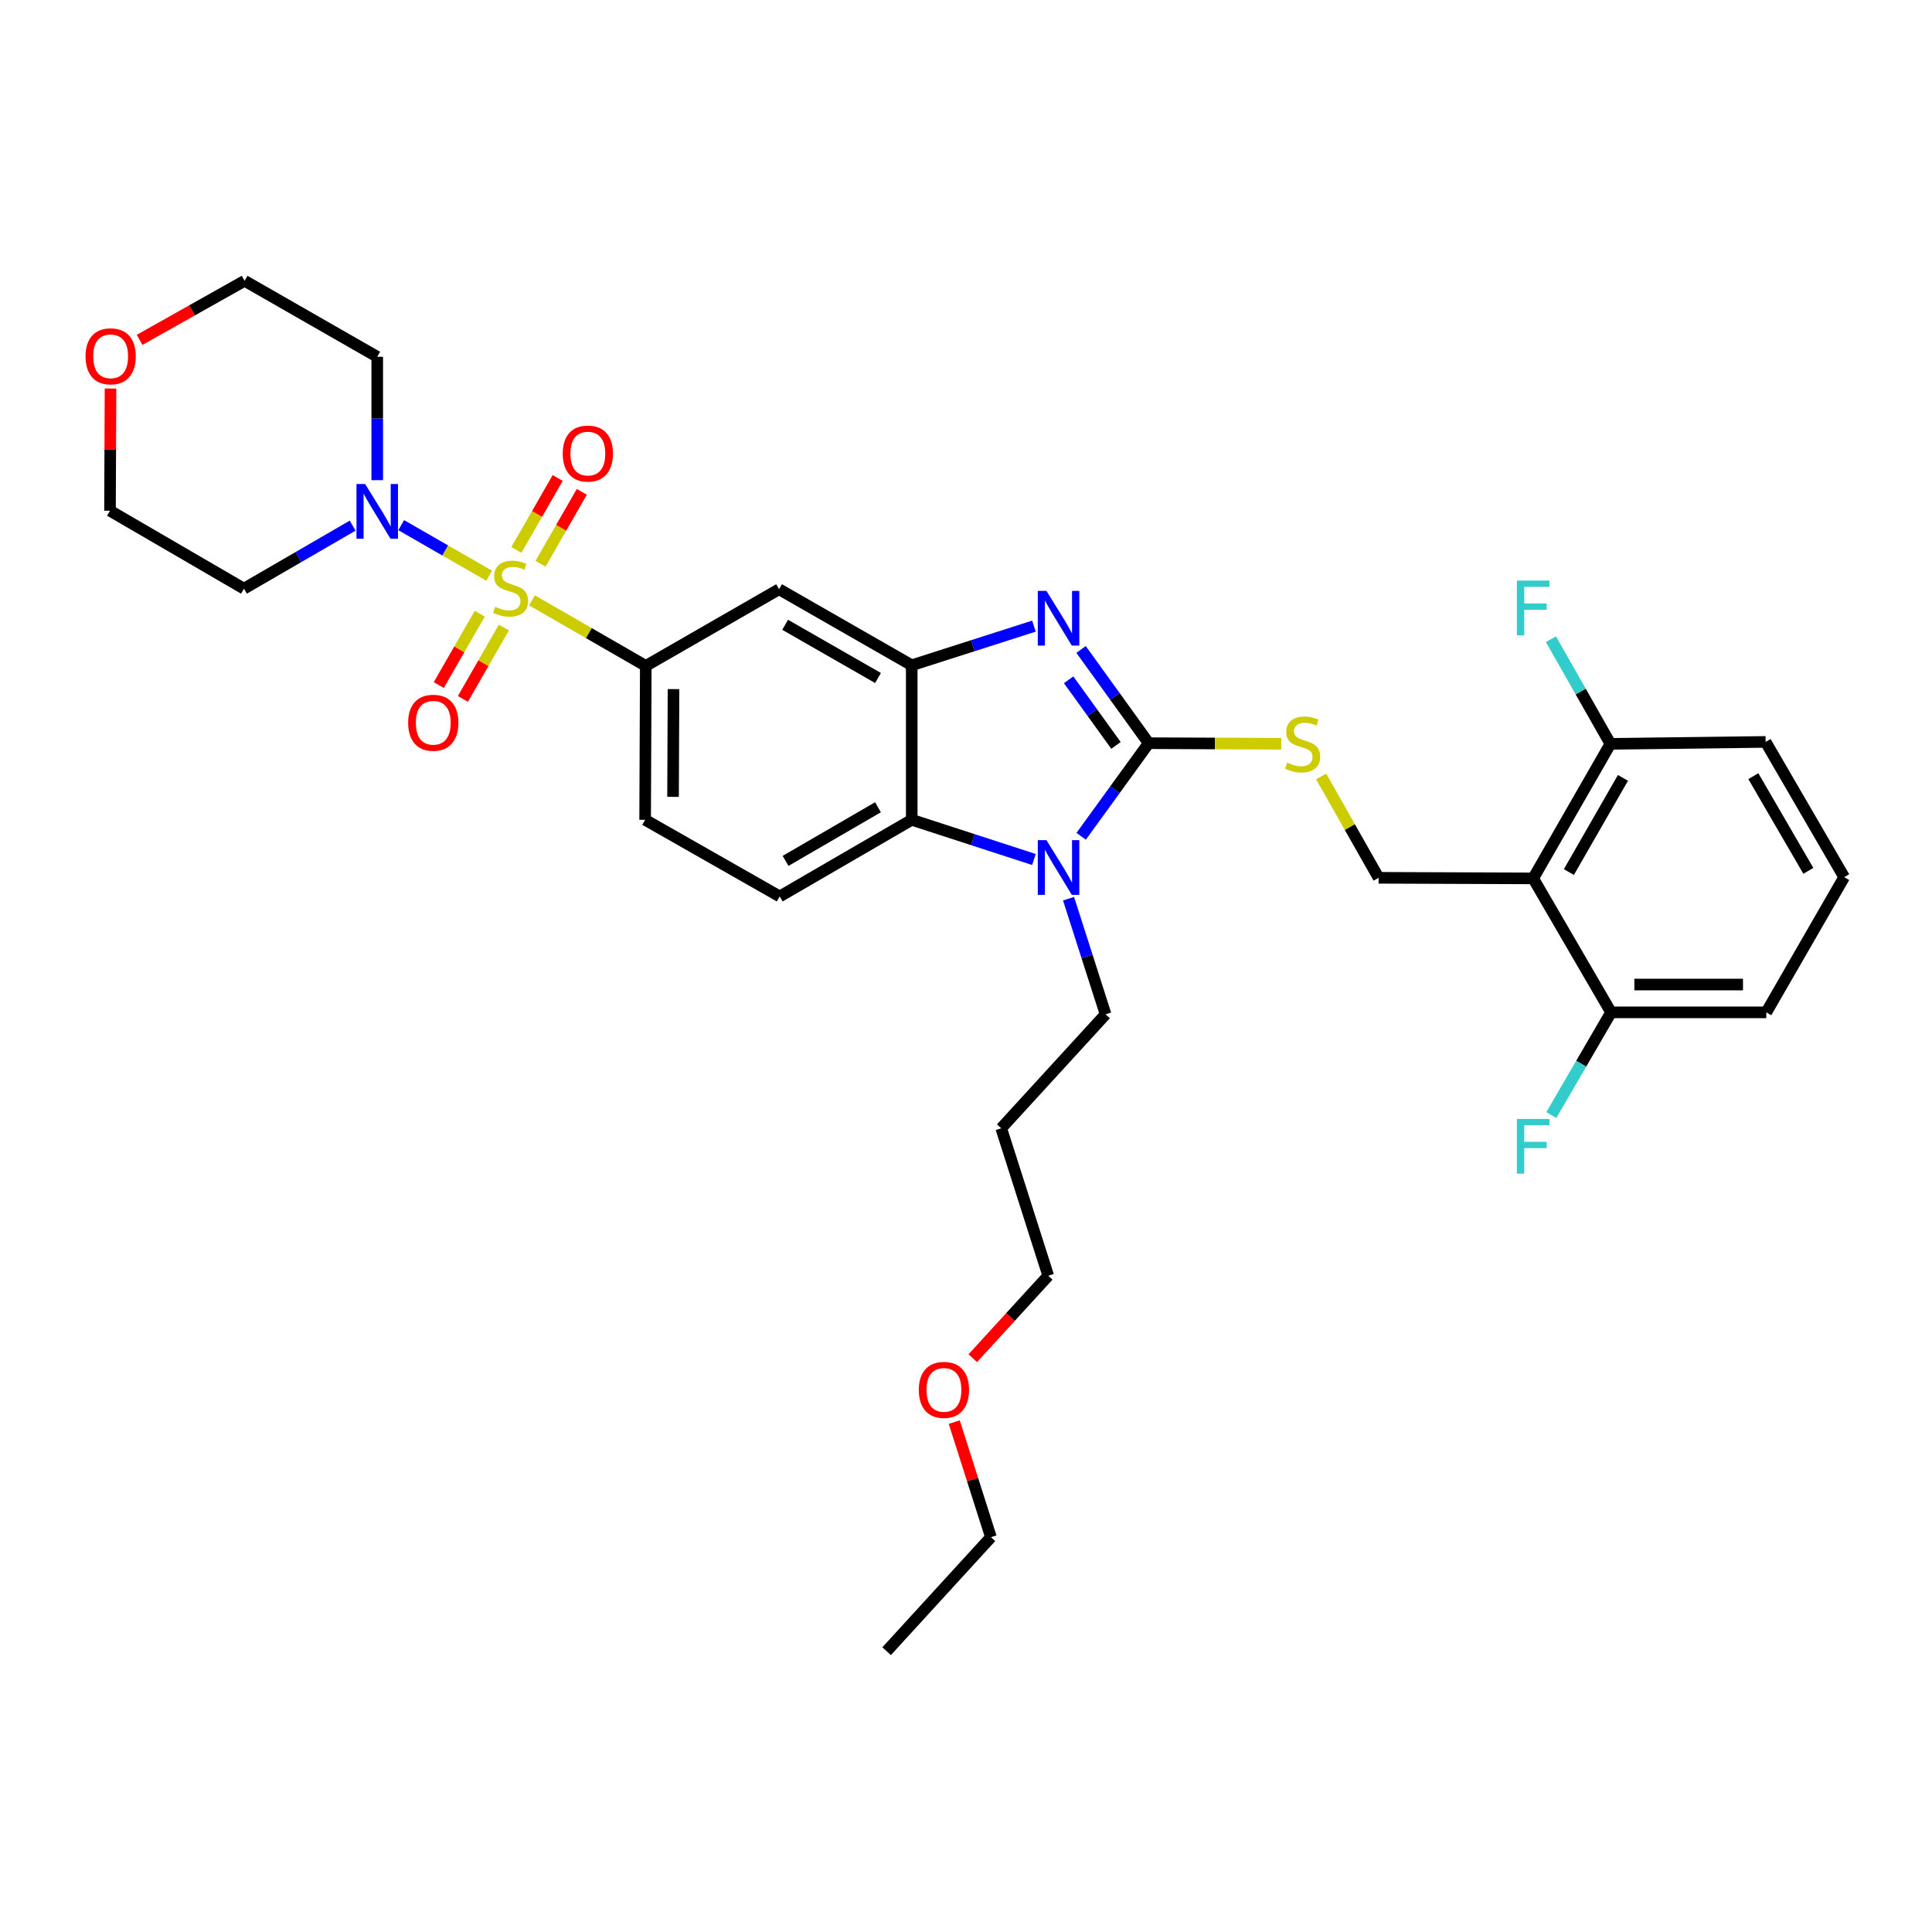 <?xml version='1.0' encoding='iso-8859-1'?>
<svg version='1.1' baseProfile='full'
              xmlns='http://www.w3.org/2000/svg'
                      xmlns:rdkit='http://www.rdkit.org/xml'
                      xmlns:xlink='http://www.w3.org/1999/xlink'
                  xml:space='preserve'
width='1000px' height='1000px' viewBox='0 0 1000 1000'>
<!-- END OF HEADER -->
<rect style='opacity:1.0;fill:#FFFFFF;stroke:none' width='1000' height='1000' x='0' y='0'> </rect>
<path class='bond-5' d='M 253.191,297.989 L 230.428,284.905' style='fill:none;fill-rule:evenodd;stroke:#CCCC00;stroke-width:6px;stroke-linecap:butt;stroke-linejoin:miter;stroke-opacity:1' />
<path class='bond-5' d='M 230.428,284.905 L 207.666,271.821' style='fill:none;fill-rule:evenodd;stroke:#0000FF;stroke-width:6px;stroke-linecap:butt;stroke-linejoin:miter;stroke-opacity:1' />
<path class='bond-6' d='M 275.36,310.746 L 304.808,327.71' style='fill:none;fill-rule:evenodd;stroke:#CCCC00;stroke-width:6px;stroke-linecap:butt;stroke-linejoin:miter;stroke-opacity:1' />
<path class='bond-6' d='M 304.808,327.71 L 334.257,344.674' style='fill:none;fill-rule:evenodd;stroke:#000000;stroke-width:6px;stroke-linecap:butt;stroke-linejoin:miter;stroke-opacity:1' />
<path class='bond-11' d='M 248.32,317.656 L 237.716,336.121' style='fill:none;fill-rule:evenodd;stroke:#CCCC00;stroke-width:6px;stroke-linecap:butt;stroke-linejoin:miter;stroke-opacity:1' />
<path class='bond-11' d='M 237.716,336.121 L 227.113,354.587' style='fill:none;fill-rule:evenodd;stroke:#FF0000;stroke-width:6px;stroke-linecap:butt;stroke-linejoin:miter;stroke-opacity:1' />
<path class='bond-11' d='M 260.805,324.826 L 250.202,343.291' style='fill:none;fill-rule:evenodd;stroke:#CCCC00;stroke-width:6px;stroke-linecap:butt;stroke-linejoin:miter;stroke-opacity:1' />
<path class='bond-11' d='M 250.202,343.291 L 239.598,361.756' style='fill:none;fill-rule:evenodd;stroke:#FF0000;stroke-width:6px;stroke-linecap:butt;stroke-linejoin:miter;stroke-opacity:1' />
<path class='bond-12' d='M 279.765,291.809 L 290.457,273.191' style='fill:none;fill-rule:evenodd;stroke:#CCCC00;stroke-width:6px;stroke-linecap:butt;stroke-linejoin:miter;stroke-opacity:1' />
<path class='bond-12' d='M 290.457,273.191 L 301.149,254.573' style='fill:none;fill-rule:evenodd;stroke:#FF0000;stroke-width:6px;stroke-linecap:butt;stroke-linejoin:miter;stroke-opacity:1' />
<path class='bond-12' d='M 267.28,284.639 L 277.972,266.021' style='fill:none;fill-rule:evenodd;stroke:#CCCC00;stroke-width:6px;stroke-linecap:butt;stroke-linejoin:miter;stroke-opacity:1' />
<path class='bond-12' d='M 277.972,266.021 L 288.664,247.403' style='fill:none;fill-rule:evenodd;stroke:#FF0000;stroke-width:6px;stroke-linecap:butt;stroke-linejoin:miter;stroke-opacity:1' />
<path class='bond-0' d='M 594.557,384.675 L 577.056,360.417' style='fill:none;fill-rule:evenodd;stroke:#000000;stroke-width:6px;stroke-linecap:butt;stroke-linejoin:miter;stroke-opacity:1' />
<path class='bond-0' d='M 577.056,360.417 L 559.555,336.16' style='fill:none;fill-rule:evenodd;stroke:#0000FF;stroke-width:6px;stroke-linecap:butt;stroke-linejoin:miter;stroke-opacity:1' />
<path class='bond-0' d='M 577.631,385.822 L 565.38,368.841' style='fill:none;fill-rule:evenodd;stroke:#000000;stroke-width:6px;stroke-linecap:butt;stroke-linejoin:miter;stroke-opacity:1' />
<path class='bond-0' d='M 565.38,368.841 L 553.13,351.861' style='fill:none;fill-rule:evenodd;stroke:#0000FF;stroke-width:6px;stroke-linecap:butt;stroke-linejoin:miter;stroke-opacity:1' />
<path class='bond-9' d='M 594.557,384.675 L 628.863,384.82' style='fill:none;fill-rule:evenodd;stroke:#000000;stroke-width:6px;stroke-linecap:butt;stroke-linejoin:miter;stroke-opacity:1' />
<path class='bond-9' d='M 628.863,384.82 L 663.168,384.964' style='fill:none;fill-rule:evenodd;stroke:#CCCC00;stroke-width:6px;stroke-linecap:butt;stroke-linejoin:miter;stroke-opacity:1' />
<path class='bond-35' d='M 594.557,384.675 L 577.084,408.768' style='fill:none;fill-rule:evenodd;stroke:#000000;stroke-width:6px;stroke-linecap:butt;stroke-linejoin:miter;stroke-opacity:1' />
<path class='bond-35' d='M 577.084,408.768 L 559.611,432.862' style='fill:none;fill-rule:evenodd;stroke:#0000FF;stroke-width:6px;stroke-linecap:butt;stroke-linejoin:miter;stroke-opacity:1' />
<path class='bond-1' d='M 535.166,324.085 L 503.54,334.216' style='fill:none;fill-rule:evenodd;stroke:#0000FF;stroke-width:6px;stroke-linecap:butt;stroke-linejoin:miter;stroke-opacity:1' />
<path class='bond-1' d='M 503.54,334.216 L 471.914,344.346' style='fill:none;fill-rule:evenodd;stroke:#000000;stroke-width:6px;stroke-linecap:butt;stroke-linejoin:miter;stroke-opacity:1' />
<path class='bond-2' d='M 535.164,444.872 L 503.539,434.602' style='fill:none;fill-rule:evenodd;stroke:#0000FF;stroke-width:6px;stroke-linecap:butt;stroke-linejoin:miter;stroke-opacity:1' />
<path class='bond-2' d='M 503.539,434.602 L 471.914,424.333' style='fill:none;fill-rule:evenodd;stroke:#000000;stroke-width:6px;stroke-linecap:butt;stroke-linejoin:miter;stroke-opacity:1' />
<path class='bond-20' d='M 553.077,465.163 L 562.663,495.084' style='fill:none;fill-rule:evenodd;stroke:#0000FF;stroke-width:6px;stroke-linecap:butt;stroke-linejoin:miter;stroke-opacity:1' />
<path class='bond-20' d='M 562.663,495.084 L 572.249,525.004' style='fill:none;fill-rule:evenodd;stroke:#000000;stroke-width:6px;stroke-linecap:butt;stroke-linejoin:miter;stroke-opacity:1' />
<path class='bond-3' d='M 471.914,344.346 L 403.245,304.992' style='fill:none;fill-rule:evenodd;stroke:#000000;stroke-width:6px;stroke-linecap:butt;stroke-linejoin:miter;stroke-opacity:1' />
<path class='bond-3' d='M 454.455,350.935 L 406.387,323.387' style='fill:none;fill-rule:evenodd;stroke:#000000;stroke-width:6px;stroke-linecap:butt;stroke-linejoin:miter;stroke-opacity:1' />
<path class='bond-4' d='M 471.914,344.346 L 471.914,424.333' style='fill:none;fill-rule:evenodd;stroke:#000000;stroke-width:6px;stroke-linecap:butt;stroke-linejoin:miter;stroke-opacity:1' />
<path class='bond-33' d='M 471.914,424.333 L 403.581,463.998' style='fill:none;fill-rule:evenodd;stroke:#000000;stroke-width:6px;stroke-linecap:butt;stroke-linejoin:miter;stroke-opacity:1' />
<path class='bond-33' d='M 454.436,417.831 L 406.603,445.596' style='fill:none;fill-rule:evenodd;stroke:#000000;stroke-width:6px;stroke-linecap:butt;stroke-linejoin:miter;stroke-opacity:1' />
<path class='bond-18' d='M 182.522,272.07 L 154.395,288.379' style='fill:none;fill-rule:evenodd;stroke:#0000FF;stroke-width:6px;stroke-linecap:butt;stroke-linejoin:miter;stroke-opacity:1' />
<path class='bond-18' d='M 154.395,288.379 L 126.267,304.689' style='fill:none;fill-rule:evenodd;stroke:#000000;stroke-width:6px;stroke-linecap:butt;stroke-linejoin:miter;stroke-opacity:1' />
<path class='bond-19' d='M 195.256,248.527 L 195.256,216.602' style='fill:none;fill-rule:evenodd;stroke:#0000FF;stroke-width:6px;stroke-linecap:butt;stroke-linejoin:miter;stroke-opacity:1' />
<path class='bond-19' d='M 195.256,216.602 L 195.256,184.676' style='fill:none;fill-rule:evenodd;stroke:#000000;stroke-width:6px;stroke-linecap:butt;stroke-linejoin:miter;stroke-opacity:1' />
<path class='bond-8' d='M 334.257,344.674 L 403.245,304.992' style='fill:none;fill-rule:evenodd;stroke:#000000;stroke-width:6px;stroke-linecap:butt;stroke-linejoin:miter;stroke-opacity:1' />
<path class='bond-16' d='M 334.257,344.674 L 333.921,424.333' style='fill:none;fill-rule:evenodd;stroke:#000000;stroke-width:6px;stroke-linecap:butt;stroke-linejoin:miter;stroke-opacity:1' />
<path class='bond-16' d='M 348.604,356.683 L 348.369,412.445' style='fill:none;fill-rule:evenodd;stroke:#000000;stroke-width:6px;stroke-linecap:butt;stroke-linejoin:miter;stroke-opacity:1' />
<path class='bond-7' d='M 793.564,454.656 L 713.562,454.352' style='fill:none;fill-rule:evenodd;stroke:#000000;stroke-width:6px;stroke-linecap:butt;stroke-linejoin:miter;stroke-opacity:1' />
<path class='bond-14' d='M 793.564,454.656 L 833.55,385.011' style='fill:none;fill-rule:evenodd;stroke:#000000;stroke-width:6px;stroke-linecap:butt;stroke-linejoin:miter;stroke-opacity:1' />
<path class='bond-14' d='M 812.048,451.378 L 840.038,402.626' style='fill:none;fill-rule:evenodd;stroke:#000000;stroke-width:6px;stroke-linecap:butt;stroke-linejoin:miter;stroke-opacity:1' />
<path class='bond-15' d='M 793.564,454.656 L 833.886,523.996' style='fill:none;fill-rule:evenodd;stroke:#000000;stroke-width:6px;stroke-linecap:butt;stroke-linejoin:miter;stroke-opacity:1' />
<path class='bond-10' d='M 683.808,401.884 L 698.685,428.118' style='fill:none;fill-rule:evenodd;stroke:#CCCC00;stroke-width:6px;stroke-linecap:butt;stroke-linejoin:miter;stroke-opacity:1' />
<path class='bond-10' d='M 698.685,428.118 L 713.562,454.352' style='fill:none;fill-rule:evenodd;stroke:#000000;stroke-width:6px;stroke-linecap:butt;stroke-linejoin:miter;stroke-opacity:1' />
<path class='bond-13' d='M 403.581,463.998 L 333.921,424.333' style='fill:none;fill-rule:evenodd;stroke:#000000;stroke-width:6px;stroke-linecap:butt;stroke-linejoin:miter;stroke-opacity:1' />
<path class='bond-21' d='M 833.55,385.011 L 818.157,357.932' style='fill:none;fill-rule:evenodd;stroke:#000000;stroke-width:6px;stroke-linecap:butt;stroke-linejoin:miter;stroke-opacity:1' />
<path class='bond-21' d='M 818.157,357.932 L 802.763,330.854' style='fill:none;fill-rule:evenodd;stroke:#33CCCC;stroke-width:6px;stroke-linecap:butt;stroke-linejoin:miter;stroke-opacity:1' />
<path class='bond-28' d='M 833.55,385.011 L 913.88,384.011' style='fill:none;fill-rule:evenodd;stroke:#000000;stroke-width:6px;stroke-linecap:butt;stroke-linejoin:miter;stroke-opacity:1' />
<path class='bond-22' d='M 833.886,523.996 L 818.426,550.576' style='fill:none;fill-rule:evenodd;stroke:#000000;stroke-width:6px;stroke-linecap:butt;stroke-linejoin:miter;stroke-opacity:1' />
<path class='bond-22' d='M 818.426,550.576 L 802.966,577.156' style='fill:none;fill-rule:evenodd;stroke:#33CCCC;stroke-width:6px;stroke-linecap:butt;stroke-linejoin:miter;stroke-opacity:1' />
<path class='bond-29' d='M 833.886,523.996 L 914.224,523.996' style='fill:none;fill-rule:evenodd;stroke:#000000;stroke-width:6px;stroke-linecap:butt;stroke-linejoin:miter;stroke-opacity:1' />
<path class='bond-29' d='M 845.936,509.598 L 902.173,509.598' style='fill:none;fill-rule:evenodd;stroke:#000000;stroke-width:6px;stroke-linecap:butt;stroke-linejoin:miter;stroke-opacity:1' />
<path class='bond-17' d='M 57.2,201.109 L 57.068,232.73' style='fill:none;fill-rule:evenodd;stroke:#FF0000;stroke-width:6px;stroke-linecap:butt;stroke-linejoin:miter;stroke-opacity:1' />
<path class='bond-17' d='M 57.068,232.73 L 56.935,264.351' style='fill:none;fill-rule:evenodd;stroke:#000000;stroke-width:6px;stroke-linecap:butt;stroke-linejoin:miter;stroke-opacity:1' />
<path class='bond-34' d='M 72.26,175.917 L 99.431,160.632' style='fill:none;fill-rule:evenodd;stroke:#FF0000;stroke-width:6px;stroke-linecap:butt;stroke-linejoin:miter;stroke-opacity:1' />
<path class='bond-34' d='M 99.431,160.632 L 126.603,145.347' style='fill:none;fill-rule:evenodd;stroke:#000000;stroke-width:6px;stroke-linecap:butt;stroke-linejoin:miter;stroke-opacity:1' />
<path class='bond-25' d='M 126.267,304.689 L 56.935,264.351' style='fill:none;fill-rule:evenodd;stroke:#000000;stroke-width:6px;stroke-linecap:butt;stroke-linejoin:miter;stroke-opacity:1' />
<path class='bond-24' d='M 195.256,184.676 L 126.603,145.347' style='fill:none;fill-rule:evenodd;stroke:#000000;stroke-width:6px;stroke-linecap:butt;stroke-linejoin:miter;stroke-opacity:1' />
<path class='bond-23' d='M 572.249,525.004 L 518.234,583.994' style='fill:none;fill-rule:evenodd;stroke:#000000;stroke-width:6px;stroke-linecap:butt;stroke-linejoin:miter;stroke-opacity:1' />
<path class='bond-30' d='M 518.234,583.994 L 542.566,660.317' style='fill:none;fill-rule:evenodd;stroke:#000000;stroke-width:6px;stroke-linecap:butt;stroke-linejoin:miter;stroke-opacity:1' />
<path class='bond-26' d='M 954.545,454.016 L 914.224,523.996' style='fill:none;fill-rule:evenodd;stroke:#000000;stroke-width:6px;stroke-linecap:butt;stroke-linejoin:miter;stroke-opacity:1' />
<path class='bond-36' d='M 954.545,454.016 L 913.88,384.011' style='fill:none;fill-rule:evenodd;stroke:#000000;stroke-width:6px;stroke-linecap:butt;stroke-linejoin:miter;stroke-opacity:1' />
<path class='bond-36' d='M 935.996,450.747 L 907.53,401.744' style='fill:none;fill-rule:evenodd;stroke:#000000;stroke-width:6px;stroke-linecap:butt;stroke-linejoin:miter;stroke-opacity:1' />
<path class='bond-27' d='M 503.507,703.004 L 523.037,681.661' style='fill:none;fill-rule:evenodd;stroke:#FF0000;stroke-width:6px;stroke-linecap:butt;stroke-linejoin:miter;stroke-opacity:1' />
<path class='bond-27' d='M 523.037,681.661 L 542.566,660.317' style='fill:none;fill-rule:evenodd;stroke:#000000;stroke-width:6px;stroke-linecap:butt;stroke-linejoin:miter;stroke-opacity:1' />
<path class='bond-31' d='M 493.919,736.086 L 503.413,765.866' style='fill:none;fill-rule:evenodd;stroke:#FF0000;stroke-width:6px;stroke-linecap:butt;stroke-linejoin:miter;stroke-opacity:1' />
<path class='bond-31' d='M 503.413,765.866 L 512.907,795.647' style='fill:none;fill-rule:evenodd;stroke:#000000;stroke-width:6px;stroke-linecap:butt;stroke-linejoin:miter;stroke-opacity:1' />
<path class='bond-32' d='M 512.907,795.647 L 458.908,854.653' style='fill:none;fill-rule:evenodd;stroke:#000000;stroke-width:6px;stroke-linecap:butt;stroke-linejoin:miter;stroke-opacity:1' />
<path  class='atom-0' d='M 256.26 314.073
Q 256.58 314.193, 257.9 314.753
Q 259.22 315.313, 260.66 315.673
Q 262.14 315.993, 263.58 315.993
Q 266.26 315.993, 267.82 314.713
Q 269.38 313.393, 269.38 311.113
Q 269.38 309.553, 268.58 308.593
Q 267.82 307.633, 266.62 307.113
Q 265.42 306.593, 263.42 305.993
Q 260.9 305.233, 259.38 304.513
Q 257.9 303.793, 256.82 302.273
Q 255.78 300.753, 255.78 298.193
Q 255.78 294.633, 258.18 292.433
Q 260.62 290.233, 265.42 290.233
Q 268.7 290.233, 272.42 291.793
L 271.5 294.873
Q 268.1 293.473, 265.54 293.473
Q 262.78 293.473, 261.26 294.633
Q 259.74 295.753, 259.78 297.713
Q 259.78 299.233, 260.54 300.153
Q 261.34 301.073, 262.46 301.593
Q 263.62 302.113, 265.54 302.713
Q 268.1 303.513, 269.62 304.313
Q 271.14 305.113, 272.22 306.753
Q 273.34 308.353, 273.34 311.113
Q 273.34 315.033, 270.7 317.153
Q 268.1 319.233, 263.74 319.233
Q 261.22 319.233, 259.3 318.673
Q 257.42 318.153, 255.18 317.233
L 256.26 314.073
' fill='#CCCC00'/>
<path  class='atom-2' d='M 541.641 305.846
L 550.921 320.846
Q 551.841 322.326, 553.321 325.006
Q 554.801 327.686, 554.881 327.846
L 554.881 305.846
L 558.641 305.846
L 558.641 334.166
L 554.761 334.166
L 544.801 317.766
Q 543.641 315.846, 542.401 313.646
Q 541.201 311.446, 540.841 310.766
L 540.841 334.166
L 537.161 334.166
L 537.161 305.846
L 541.641 305.846
' fill='#0000FF'/>
<path  class='atom-3' d='M 541.641 434.848
L 550.921 449.848
Q 551.841 451.328, 553.321 454.008
Q 554.801 456.688, 554.881 456.848
L 554.881 434.848
L 558.641 434.848
L 558.641 463.168
L 554.761 463.168
L 544.801 446.768
Q 543.641 444.848, 542.401 442.648
Q 541.201 440.448, 540.841 439.768
L 540.841 463.168
L 537.161 463.168
L 537.161 434.848
L 541.641 434.848
' fill='#0000FF'/>
<path  class='atom-6' d='M 188.996 250.527
L 198.276 265.527
Q 199.196 267.007, 200.676 269.687
Q 202.156 272.367, 202.236 272.527
L 202.236 250.527
L 205.996 250.527
L 205.996 278.847
L 202.116 278.847
L 192.156 262.447
Q 190.996 260.527, 189.756 258.327
Q 188.556 256.127, 188.196 255.447
L 188.196 278.847
L 184.516 278.847
L 184.516 250.527
L 188.996 250.527
' fill='#0000FF'/>
<path  class='atom-10' d='M 666.24 394.731
Q 666.56 394.851, 667.88 395.411
Q 669.2 395.971, 670.64 396.331
Q 672.12 396.651, 673.56 396.651
Q 676.24 396.651, 677.8 395.371
Q 679.36 394.051, 679.36 391.771
Q 679.36 390.211, 678.56 389.251
Q 677.8 388.291, 676.6 387.771
Q 675.4 387.251, 673.4 386.651
Q 670.88 385.891, 669.36 385.171
Q 667.88 384.451, 666.8 382.931
Q 665.76 381.411, 665.76 378.851
Q 665.76 375.291, 668.16 373.091
Q 670.6 370.891, 675.4 370.891
Q 678.68 370.891, 682.4 372.451
L 681.48 375.531
Q 678.08 374.131, 675.52 374.131
Q 672.76 374.131, 671.24 375.291
Q 669.72 376.411, 669.76 378.371
Q 669.76 379.891, 670.52 380.811
Q 671.32 381.731, 672.44 382.251
Q 673.6 382.771, 675.52 383.371
Q 678.08 384.171, 679.6 384.971
Q 681.12 385.771, 682.2 387.411
Q 683.32 389.011, 683.32 391.771
Q 683.32 395.691, 680.68 397.811
Q 678.08 399.891, 673.72 399.891
Q 671.2 399.891, 669.28 399.331
Q 667.4 398.811, 665.16 397.891
L 666.24 394.731
' fill='#CCCC00'/>
<path  class='atom-12' d='M 211.259 374.093
Q 211.259 367.293, 214.619 363.493
Q 217.979 359.693, 224.259 359.693
Q 230.539 359.693, 233.899 363.493
Q 237.259 367.293, 237.259 374.093
Q 237.259 380.973, 233.859 384.893
Q 230.459 388.773, 224.259 388.773
Q 218.019 388.773, 214.619 384.893
Q 211.259 381.013, 211.259 374.093
M 224.259 385.573
Q 228.579 385.573, 230.899 382.693
Q 233.259 379.773, 233.259 374.093
Q 233.259 368.533, 230.899 365.733
Q 228.579 362.893, 224.259 362.893
Q 219.939 362.893, 217.579 365.693
Q 215.259 368.493, 215.259 374.093
Q 215.259 379.813, 217.579 382.693
Q 219.939 385.573, 224.259 385.573
' fill='#FF0000'/>
<path  class='atom-13' d='M 291.27 234.764
Q 291.27 227.964, 294.63 224.164
Q 297.99 220.364, 304.27 220.364
Q 310.55 220.364, 313.91 224.164
Q 317.27 227.964, 317.27 234.764
Q 317.27 241.644, 313.87 245.564
Q 310.47 249.444, 304.27 249.444
Q 298.03 249.444, 294.63 245.564
Q 291.27 241.684, 291.27 234.764
M 304.27 246.244
Q 308.59 246.244, 310.91 243.364
Q 313.27 240.444, 313.27 234.764
Q 313.27 229.204, 310.91 226.404
Q 308.59 223.564, 304.27 223.564
Q 299.95 223.564, 297.59 226.364
Q 295.27 229.164, 295.27 234.764
Q 295.27 240.484, 297.59 243.364
Q 299.95 246.244, 304.27 246.244
' fill='#FF0000'/>
<path  class='atom-18' d='M 44.271 184.429
Q 44.271 177.629, 47.631 173.829
Q 50.991 170.029, 57.271 170.029
Q 63.551 170.029, 66.911 173.829
Q 70.271 177.629, 70.271 184.429
Q 70.271 191.309, 66.871 195.229
Q 63.471 199.109, 57.271 199.109
Q 51.031 199.109, 47.631 195.229
Q 44.271 191.349, 44.271 184.429
M 57.271 195.909
Q 61.591 195.909, 63.911 193.029
Q 66.271 190.109, 66.271 184.429
Q 66.271 178.869, 63.911 176.069
Q 61.591 173.229, 57.271 173.229
Q 52.951 173.229, 50.591 176.029
Q 48.271 178.829, 48.271 184.429
Q 48.271 190.149, 50.591 193.029
Q 52.951 195.909, 57.271 195.909
' fill='#FF0000'/>
<path  class='atom-22' d='M 785.144 300.511
L 801.984 300.511
L 801.984 303.751
L 788.944 303.751
L 788.944 312.351
L 800.544 312.351
L 800.544 315.631
L 788.944 315.631
L 788.944 328.831
L 785.144 328.831
L 785.144 300.511
' fill='#33CCCC'/>
<path  class='atom-23' d='M 785.144 579.16
L 801.984 579.16
L 801.984 582.4
L 788.944 582.4
L 788.944 591
L 800.544 591
L 800.544 594.28
L 788.944 594.28
L 788.944 607.48
L 785.144 607.48
L 785.144 579.16
' fill='#33CCCC'/>
<path  class='atom-28' d='M 475.575 719.403
Q 475.575 712.603, 478.935 708.803
Q 482.295 705.003, 488.575 705.003
Q 494.855 705.003, 498.215 708.803
Q 501.575 712.603, 501.575 719.403
Q 501.575 726.283, 498.175 730.203
Q 494.775 734.083, 488.575 734.083
Q 482.335 734.083, 478.935 730.203
Q 475.575 726.323, 475.575 719.403
M 488.575 730.883
Q 492.895 730.883, 495.215 728.003
Q 497.575 725.083, 497.575 719.403
Q 497.575 713.843, 495.215 711.043
Q 492.895 708.203, 488.575 708.203
Q 484.255 708.203, 481.895 711.003
Q 479.575 713.803, 479.575 719.403
Q 479.575 725.123, 481.895 728.003
Q 484.255 730.883, 488.575 730.883
' fill='#FF0000'/>
</svg>
